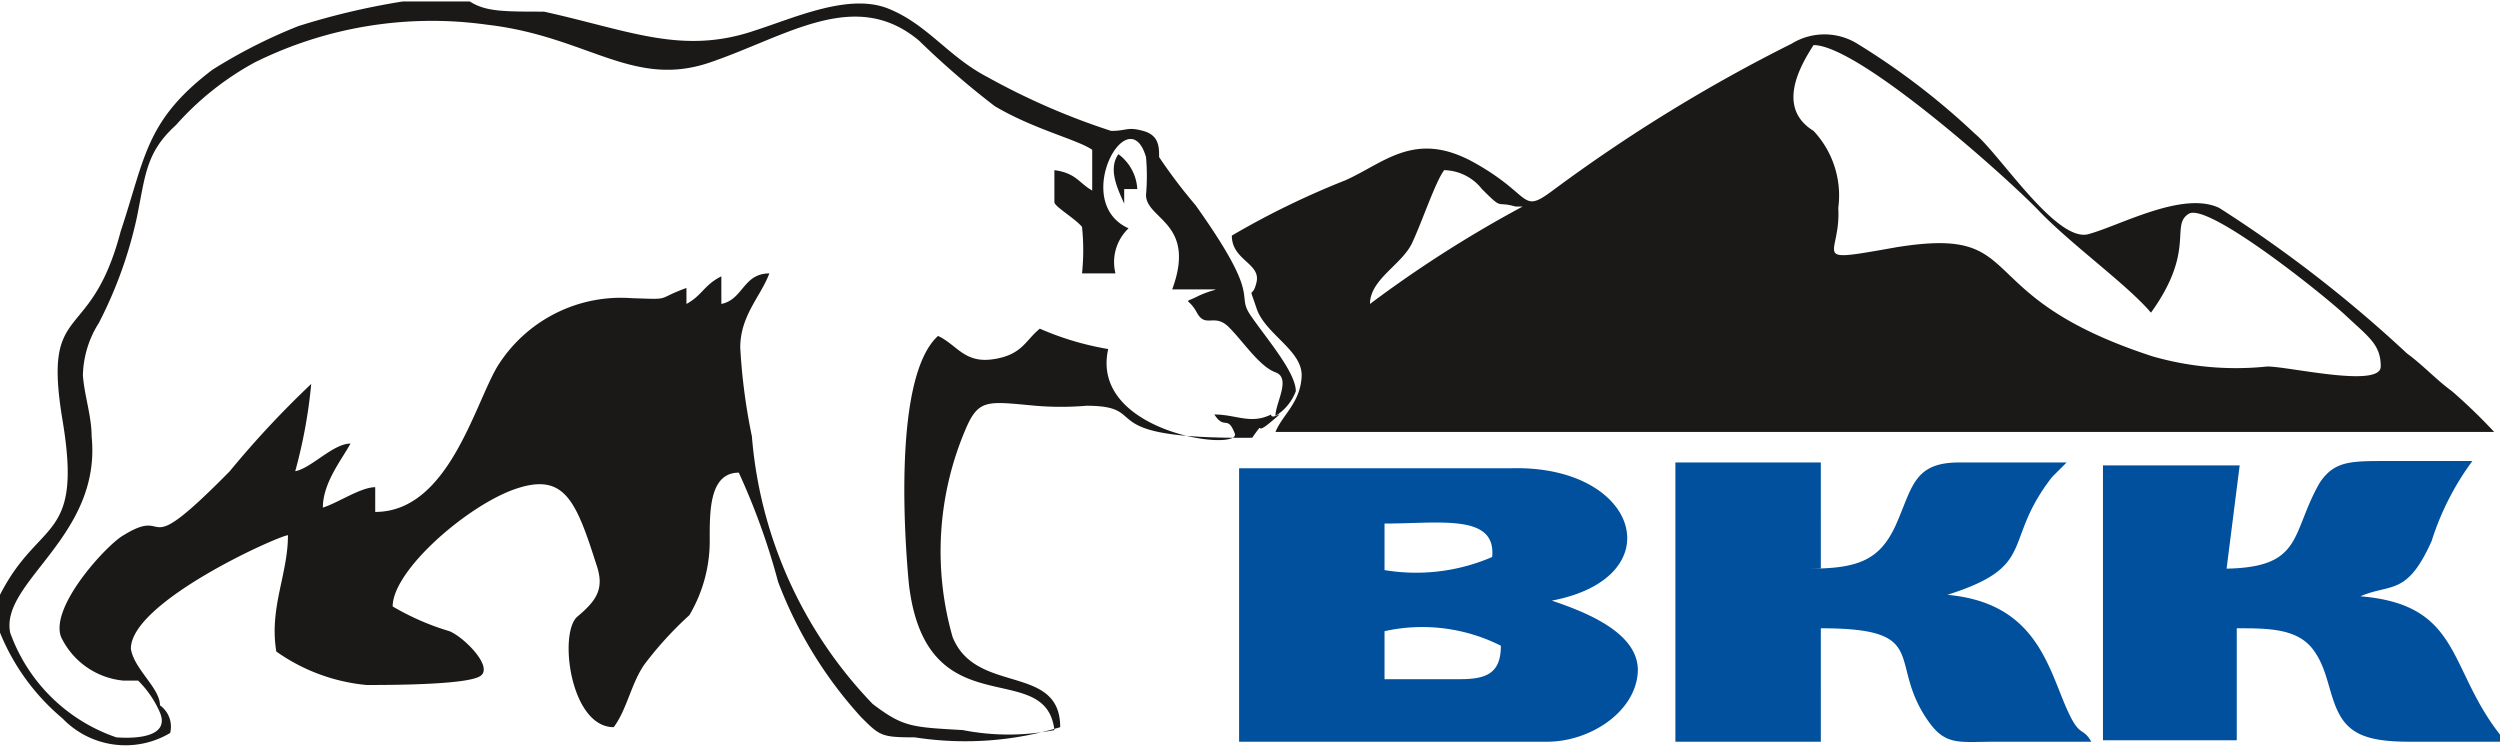 <?xml version="1.0" encoding="UTF-8"?> <svg xmlns="http://www.w3.org/2000/svg" viewBox="0 0 17.19 5.13"><defs><style>.cls-1{fill:#1b1918;}.cls-1,.cls-2{fill-rule:evenodd;}.cls-2{fill:#00509e;}</style></defs><g id="Слой_2" data-name="Слой 2"><g id="Слой_1-2" data-name="Слой 1"><path class="cls-1" d="M8.47,1.62c0,.17.2.19.17.32s-.06,0,0,.18.32.29.31.47-.13.26-.18.38h8.38a3.9,3.9,0,0,0-.29-.28c-.11-.08-.2-.18-.31-.26a8.94,8.94,0,0,0-1.29-1c-.25-.12-.68.12-.9.18s-.61-.55-.78-.69A4.93,4.93,0,0,0,12.77.3a.43.43,0,0,0-.45,0,11,11,0,0,0-1.63,1c-.24.18-.14.05-.55-.18s-.62,0-.89.12A5.67,5.67,0,0,0,8.47,1.62Zm4-1.31c.31,0,1.33.91,1.55,1.14s.61.51.77.7l0,0s0,0,0,0c.31-.43.13-.6.26-.68s.92.55,1.08.7.24.2.24.35-.63,0-.78,0a2.07,2.07,0,0,1-.79-.07c-1.29-.42-.83-.9-1.76-.75-.62.11-.38.07-.4-.27A.65.65,0,0,0,12.47.9c-.26-.16-.09-.45,0-.59ZM9.42,2.09c0-.17.22-.27.29-.42s.16-.42.22-.5a.34.34,0,0,1,.26.13c.15.15.09.08.23.12l.05,0A8.27,8.27,0,0,0,9.42,2.09Z"></path><path class="cls-1" d="M1.1,4.9V4.85c0-.12-.18-.25-.2-.39,0-.32,1-.77,1.08-.78,0,.27-.13.5-.08.8a1.28,1.28,0,0,0,.62.23c.15,0,.68,0,.78-.06s-.11-.27-.21-.31a1.76,1.76,0,0,1-.39-.17c0-.25.52-.7.85-.81s.41.08.55.52c.06.17,0,.25-.13.36S3.92,5,4.22,5c.09-.12.12-.3.21-.43a2.45,2.45,0,0,1,.31-.34,1,1,0,0,0,.14-.53c0-.19,0-.45.2-.45A4.68,4.68,0,0,1,5.35,4a2.91,2.91,0,0,0,.57.93c.13.13.14.14.37.14a2.25,2.25,0,0,0,1-.07c0-.44-.58-.22-.74-.62a2.14,2.14,0,0,1,.09-1.43c.09-.21.15-.19.48-.16a2.08,2.08,0,0,0,.35,0c.47,0,0,.23,1.14.22.1-.14,0,0,.13-.11s0,0,0-.05v0c-.14.07-.24,0-.39,0,.07.11.09,0,.14.13s-1,0-.87-.58a2,2,0,0,1-.47-.14c-.1.08-.12.18-.32.21s-.25-.1-.38-.16c-.31.28-.23,1.4-.2,1.71.12,1,.94.49,1,1a1.63,1.63,0,0,1-.63,0C6.27,5,6.21,5,6,4.84A3,3,0,0,1,5.17,3a4.07,4.07,0,0,1-.08-.61c0-.22.14-.35.2-.51-.18,0-.18.18-.33.21V1.9c-.12.06-.13.13-.24.19l0-.11c-.22.08-.09.08-.38.07a1,1,0,0,0-.92.47c-.16.27-.34,1-.84,1l0-.17c-.1,0-.26.11-.36.14,0-.17.13-.33.19-.44-.12,0-.27.17-.38.19a3.47,3.47,0,0,0,.11-.6,6.58,6.58,0,0,0-.56.6c-.64.65-.39.23-.73.44-.11.06-.51.49-.43.7a.53.53,0,0,0,.43.3c.09,0,0,0,.1,0A.7.7,0,0,1,1.1,4.9Z"></path><path class="cls-2" d="M8.52,5.1c.35,0,1.84,0,2.12,0s.59-.19.62-.46-.32-.42-.59-.51c.84-.16.6-.94-.29-.91H8.52v1.9Zm1-1.5c.38,0,.77-.07.74.23a1.32,1.32,0,0,1-.74.09Zm0,1.07V4.34a1.2,1.2,0,0,1,.8.1c0,.19-.1.23-.28.23Zm3-.76V3.18h-1V5.1h1V4.32c.77,0,.45.23.74.64.12.17.21.14.47.14h.65c-.07-.12-.08,0-.2-.3s-.24-.66-.79-.71c.63-.2.37-.36.72-.81l.1-.1h-.74c-.31,0-.32.17-.43.42S12.78,3.91,12.44,3.91Zm2.88-.71h-.94V5.09h.92c0-.2,0-.6,0-.69s0-.05,0-.08c.21,0,.41,0,.52.14s.11.32.19.46.22.18.48.18.45,0,.66,0c-.41-.48-.28-.94-1-1,.21-.09.32,0,.49-.38A1.87,1.87,0,0,1,17,3.17h-.59c-.25,0-.36,0-.46.15-.2.35-.11.58-.64.59Z"></path><path class="cls-1" d="M0,4.16v.19a1.51,1.51,0,0,0,.43.59.6.6,0,0,0,.74.1.18.18,0,0,0-.07-.19V4.9c.07.17-.17.18-.3.17a1.18,1.18,0,0,1-.73-.72C0,4,.7,3.69.63,3c0-.14-.05-.28-.06-.42a.7.7,0,0,1,.11-.36,2.94,2.94,0,0,0,.26-.72C1,1.21,1,1.05,1.21.86A2,2,0,0,1,1.75.43,2.74,2.74,0,0,1,3.35.17c.69.08,1,.44,1.53.26s1-.52,1.44-.15a5.8,5.8,0,0,0,.52.45c.27.16.57.23.67.3v.28c-.09-.05-.11-.12-.26-.14,0,.1,0,.06,0,.13s0,.06,0,.09.14.11.19.17a1.55,1.55,0,0,1,0,.32l.23,0a.32.32,0,0,1,.09-.31c-.4-.18,0-.9.12-.49a1.47,1.47,0,0,1,0,.26c0,.17.35.19.18.65.09,0,.2,0,.27,0s0,0-.1.05-.06,0,0,.11.12,0,.22.1.21.27.32.31,0,.21,0,.3v0a.34.34,0,0,0,.14-.17c0-.13-.2-.36-.31-.52s.09-.1-.38-.76a3.59,3.59,0,0,1-.25-.33c0-.07,0-.15-.11-.18s-.11,0-.22,0A4.78,4.78,0,0,1,6.79.53C6.52.39,6.38.17,6.11.06s-.64.06-.92.15c-.5.17-.86,0-1.45-.13-.28,0-.4,0-.51-.07H2.77a4.94,4.94,0,0,0-.72.17,3.61,3.61,0,0,0-.59.3C1,.83,1,1.08.83,1.59c-.21.8-.54.46-.4,1.3S.27,3.56,0,4.09l0,.06Z"></path><path class="cls-1" d="M7.73,1.4h0l0-.1h.09a.32.32,0,0,0-.13-.24C7.62,1.16,7.68,1.29,7.73,1.4Z"></path></g></g></svg> 